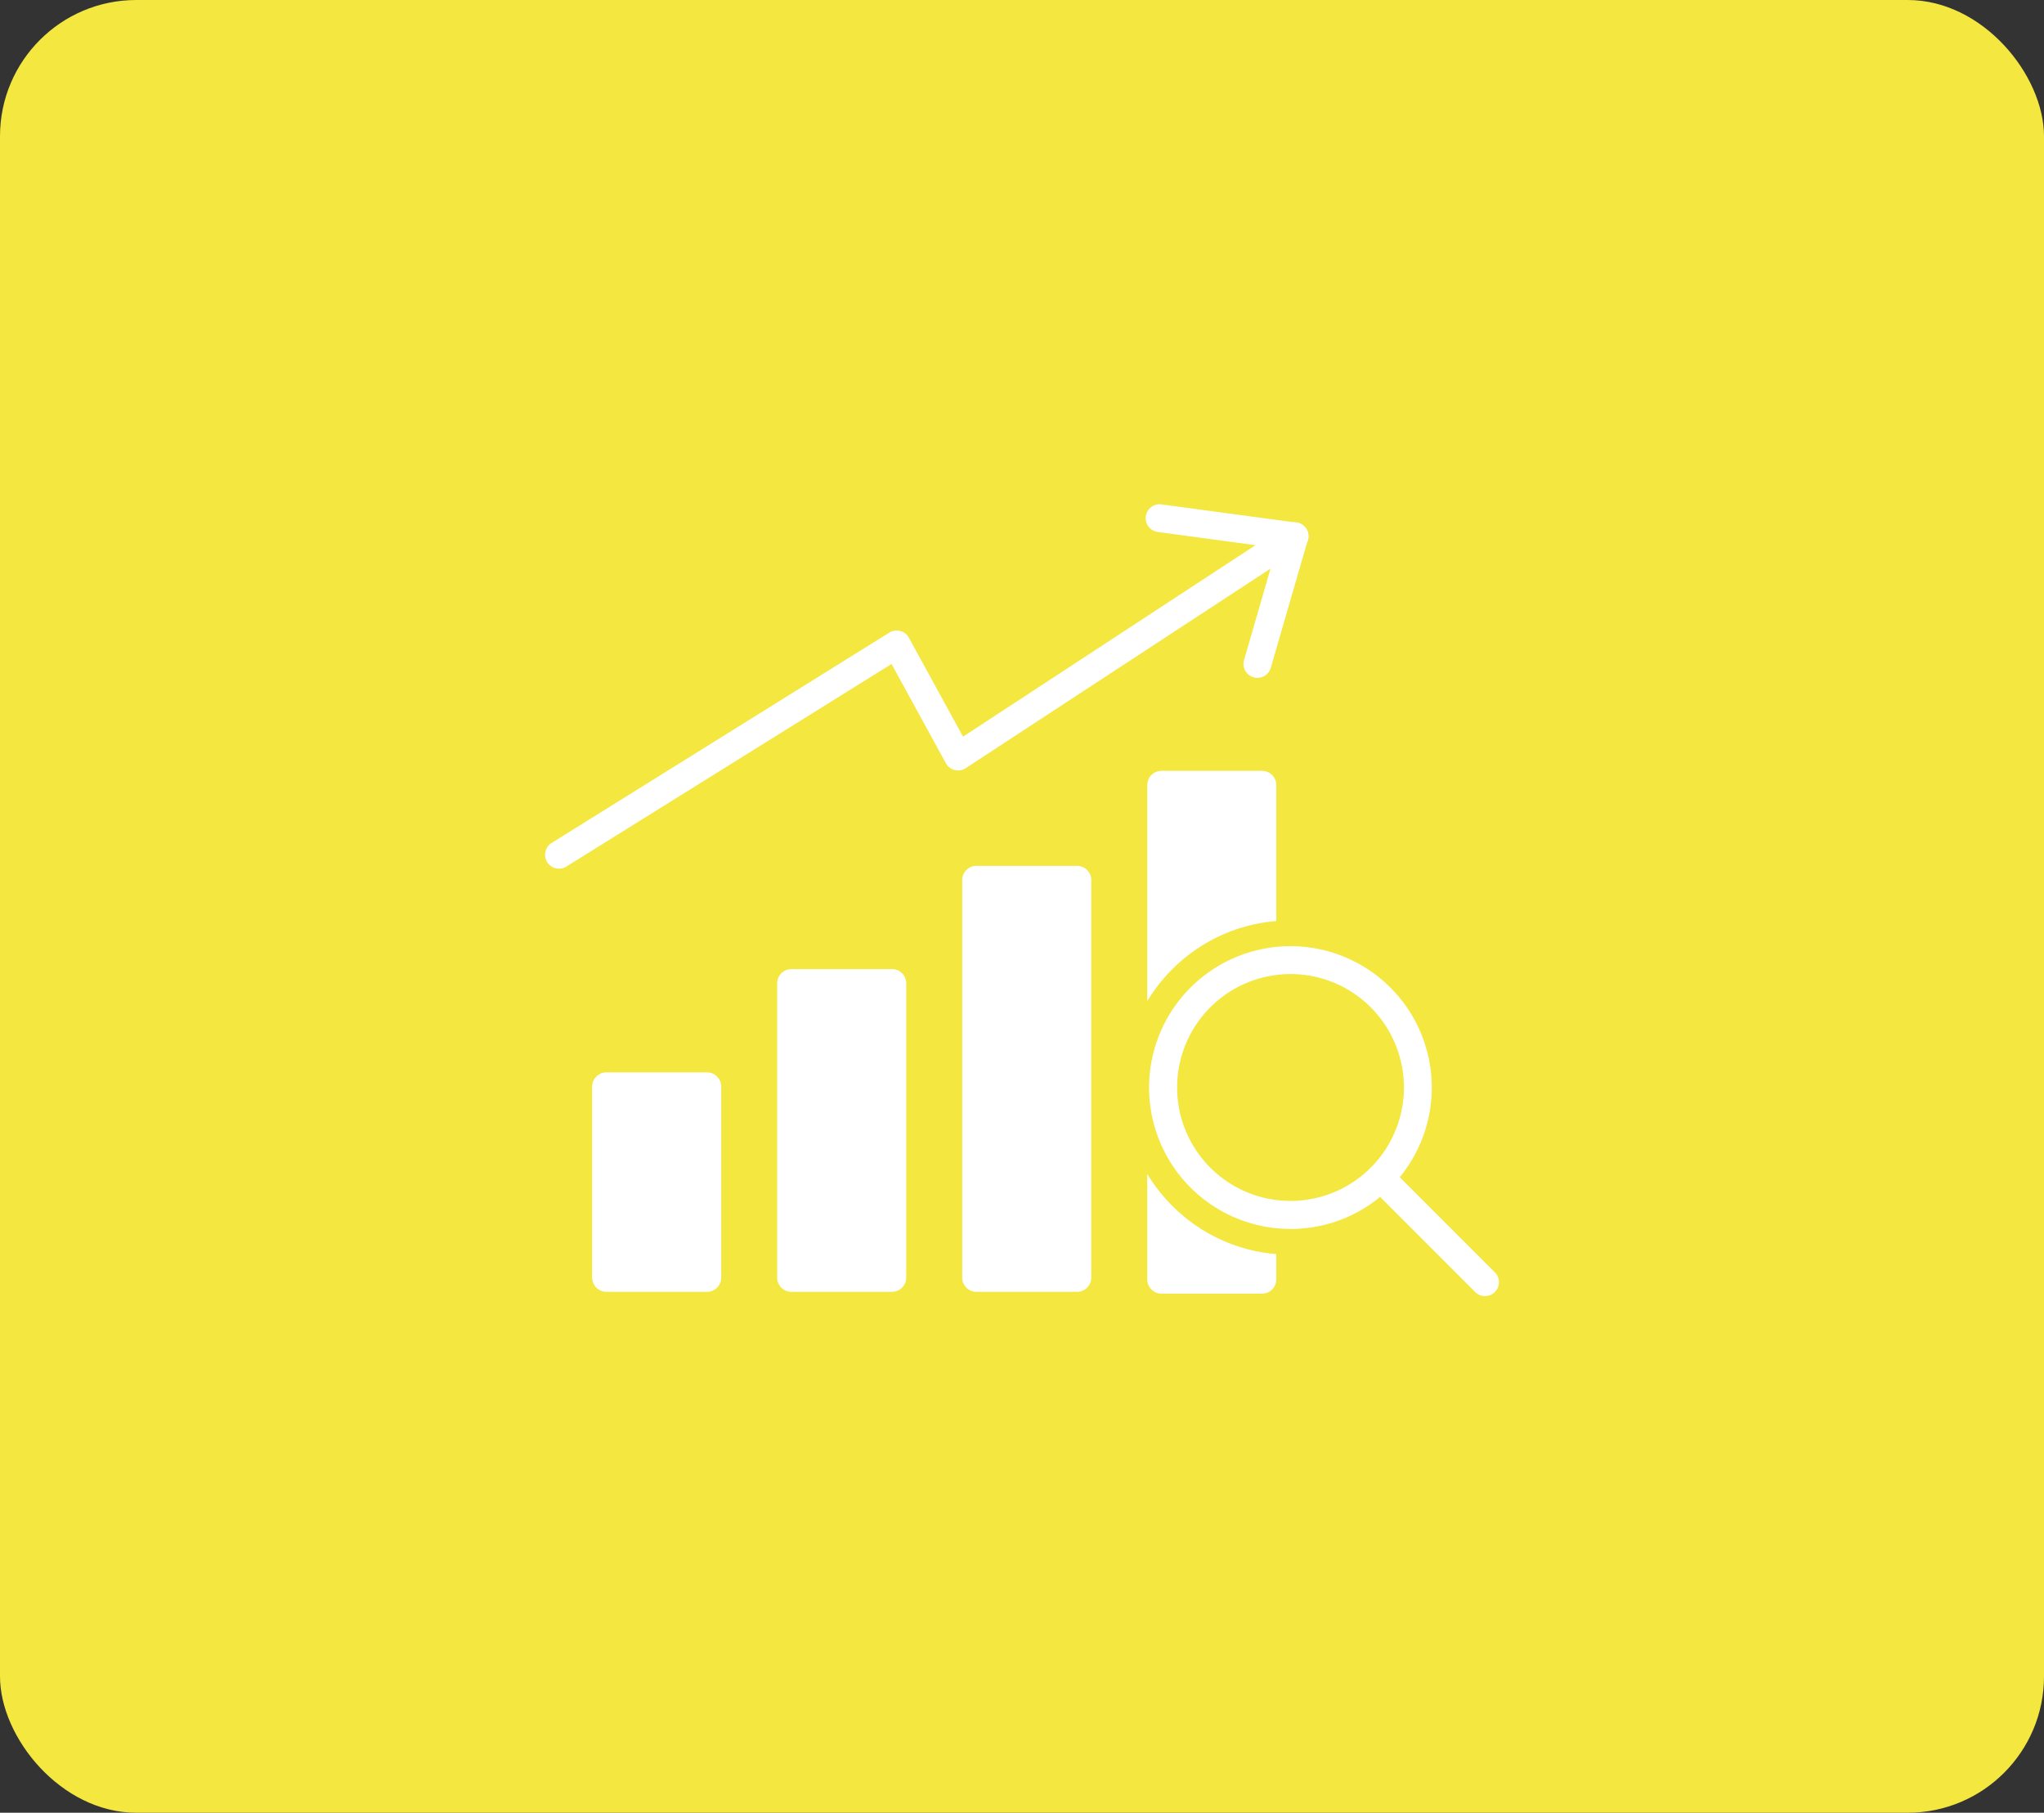 <svg xmlns="http://www.w3.org/2000/svg" width="150" height="133"><rect width="100%" height="100%" fill="#333333" stroke="none"/><defs><clipPath id="a"><path fill="#fff" d="M0 0h70v58.095H0z"/></clipPath></defs><g transform="translate(-360 -1731)"><rect width="150" height="133" fill="#f4e740" rx="10" transform="translate(360 1731)"/><g fill="#fff" clip-path="url(#a)" transform="translate(400 1768)"><path d="M39.039 57.782h-7.381a1.045 1.045 0 0 1-1.045-1.045V27.573a1.045 1.045 0 0 1 1.045-1.045h7.381a1.045 1.045 0 0 1 1.045 1.045v29.164a1.045 1.045 0 0 1-1.045 1.045m-13.579-.001h-7.381a1.045 1.045 0 0 1-1.045-1.045V35.149a1.045 1.045 0 0 1 1.045-1.045h7.381a1.045 1.045 0 0 1 1.045 1.045v21.587a1.045 1.045 0 0 1-1.045 1.045m-13.578 0H4.501a1.045 1.045 0 0 1-1.045-1.045v-14.01a1.045 1.045 0 0 1 1.045-1.045h7.381a1.045 1.045 0 0 1 1.045 1.045v14.011a1.045 1.045 0 0 1-1.045 1.045m42.817-4.615a10.373 10.373 0 1 1 7.335-3.038 10.3 10.3 0 0 1-7.335 3.038m0-18.7a8.322 8.322 0 1 0 5.89 2.436 8.3 8.3 0 0 0-5.89-2.436"/><path d="M68.978 58.095a1.02 1.02 0 0 1-.722-.3l-7.667-7.667a1.022 1.022 0 0 1 1.445-1.445l7.667 7.667a1.022 1.022 0 0 1-.722 1.744M1.023 26.735a1.022 1.022 0 0 1-.541-1.889L25.263 9.415a1.02 1.02 0 0 1 1.436.376l3.975 7.258L54.429 1.497a1.022 1.022 0 1 1 1.119 1.71L30.869 19.361a1.02 1.02 0 0 1-1.456-.364l-3.987-7.282L1.562 26.581a1 1 0 0 1-.539.155"/><path d="M54.991 3.374a1 1 0 0 1-.138-.009l-9.864-1.33A1.022 1.022 0 1 1 45.262.01l9.864 1.33a1.022 1.022 0 0 1-.135 2.035"/><path d="M52.277 12.732a1.023 1.023 0 0 1-.982-1.307l2.712-9.359a1.022 1.022 0 0 1 1.963.569l-2.712 9.359a1.02 1.02 0 0 1-.981.738m-6.253 21.387a12.17 12.17 0 0 1 7.638-3.542v-9.974a1.045 1.045 0 0 0-1.045-1.045h-7.381a1.045 1.045 0 0 0-1.045 1.045v15.851a12.3 12.3 0 0 1 1.833-2.336m0 17.349a12.3 12.3 0 0 1-1.833-2.336v7.739a1.045 1.045 0 0 0 1.045 1.045h7.381a1.045 1.045 0 0 0 1.045-1.045v-1.856a12.17 12.17 0 0 1-7.638-3.547"/></g></g></svg>